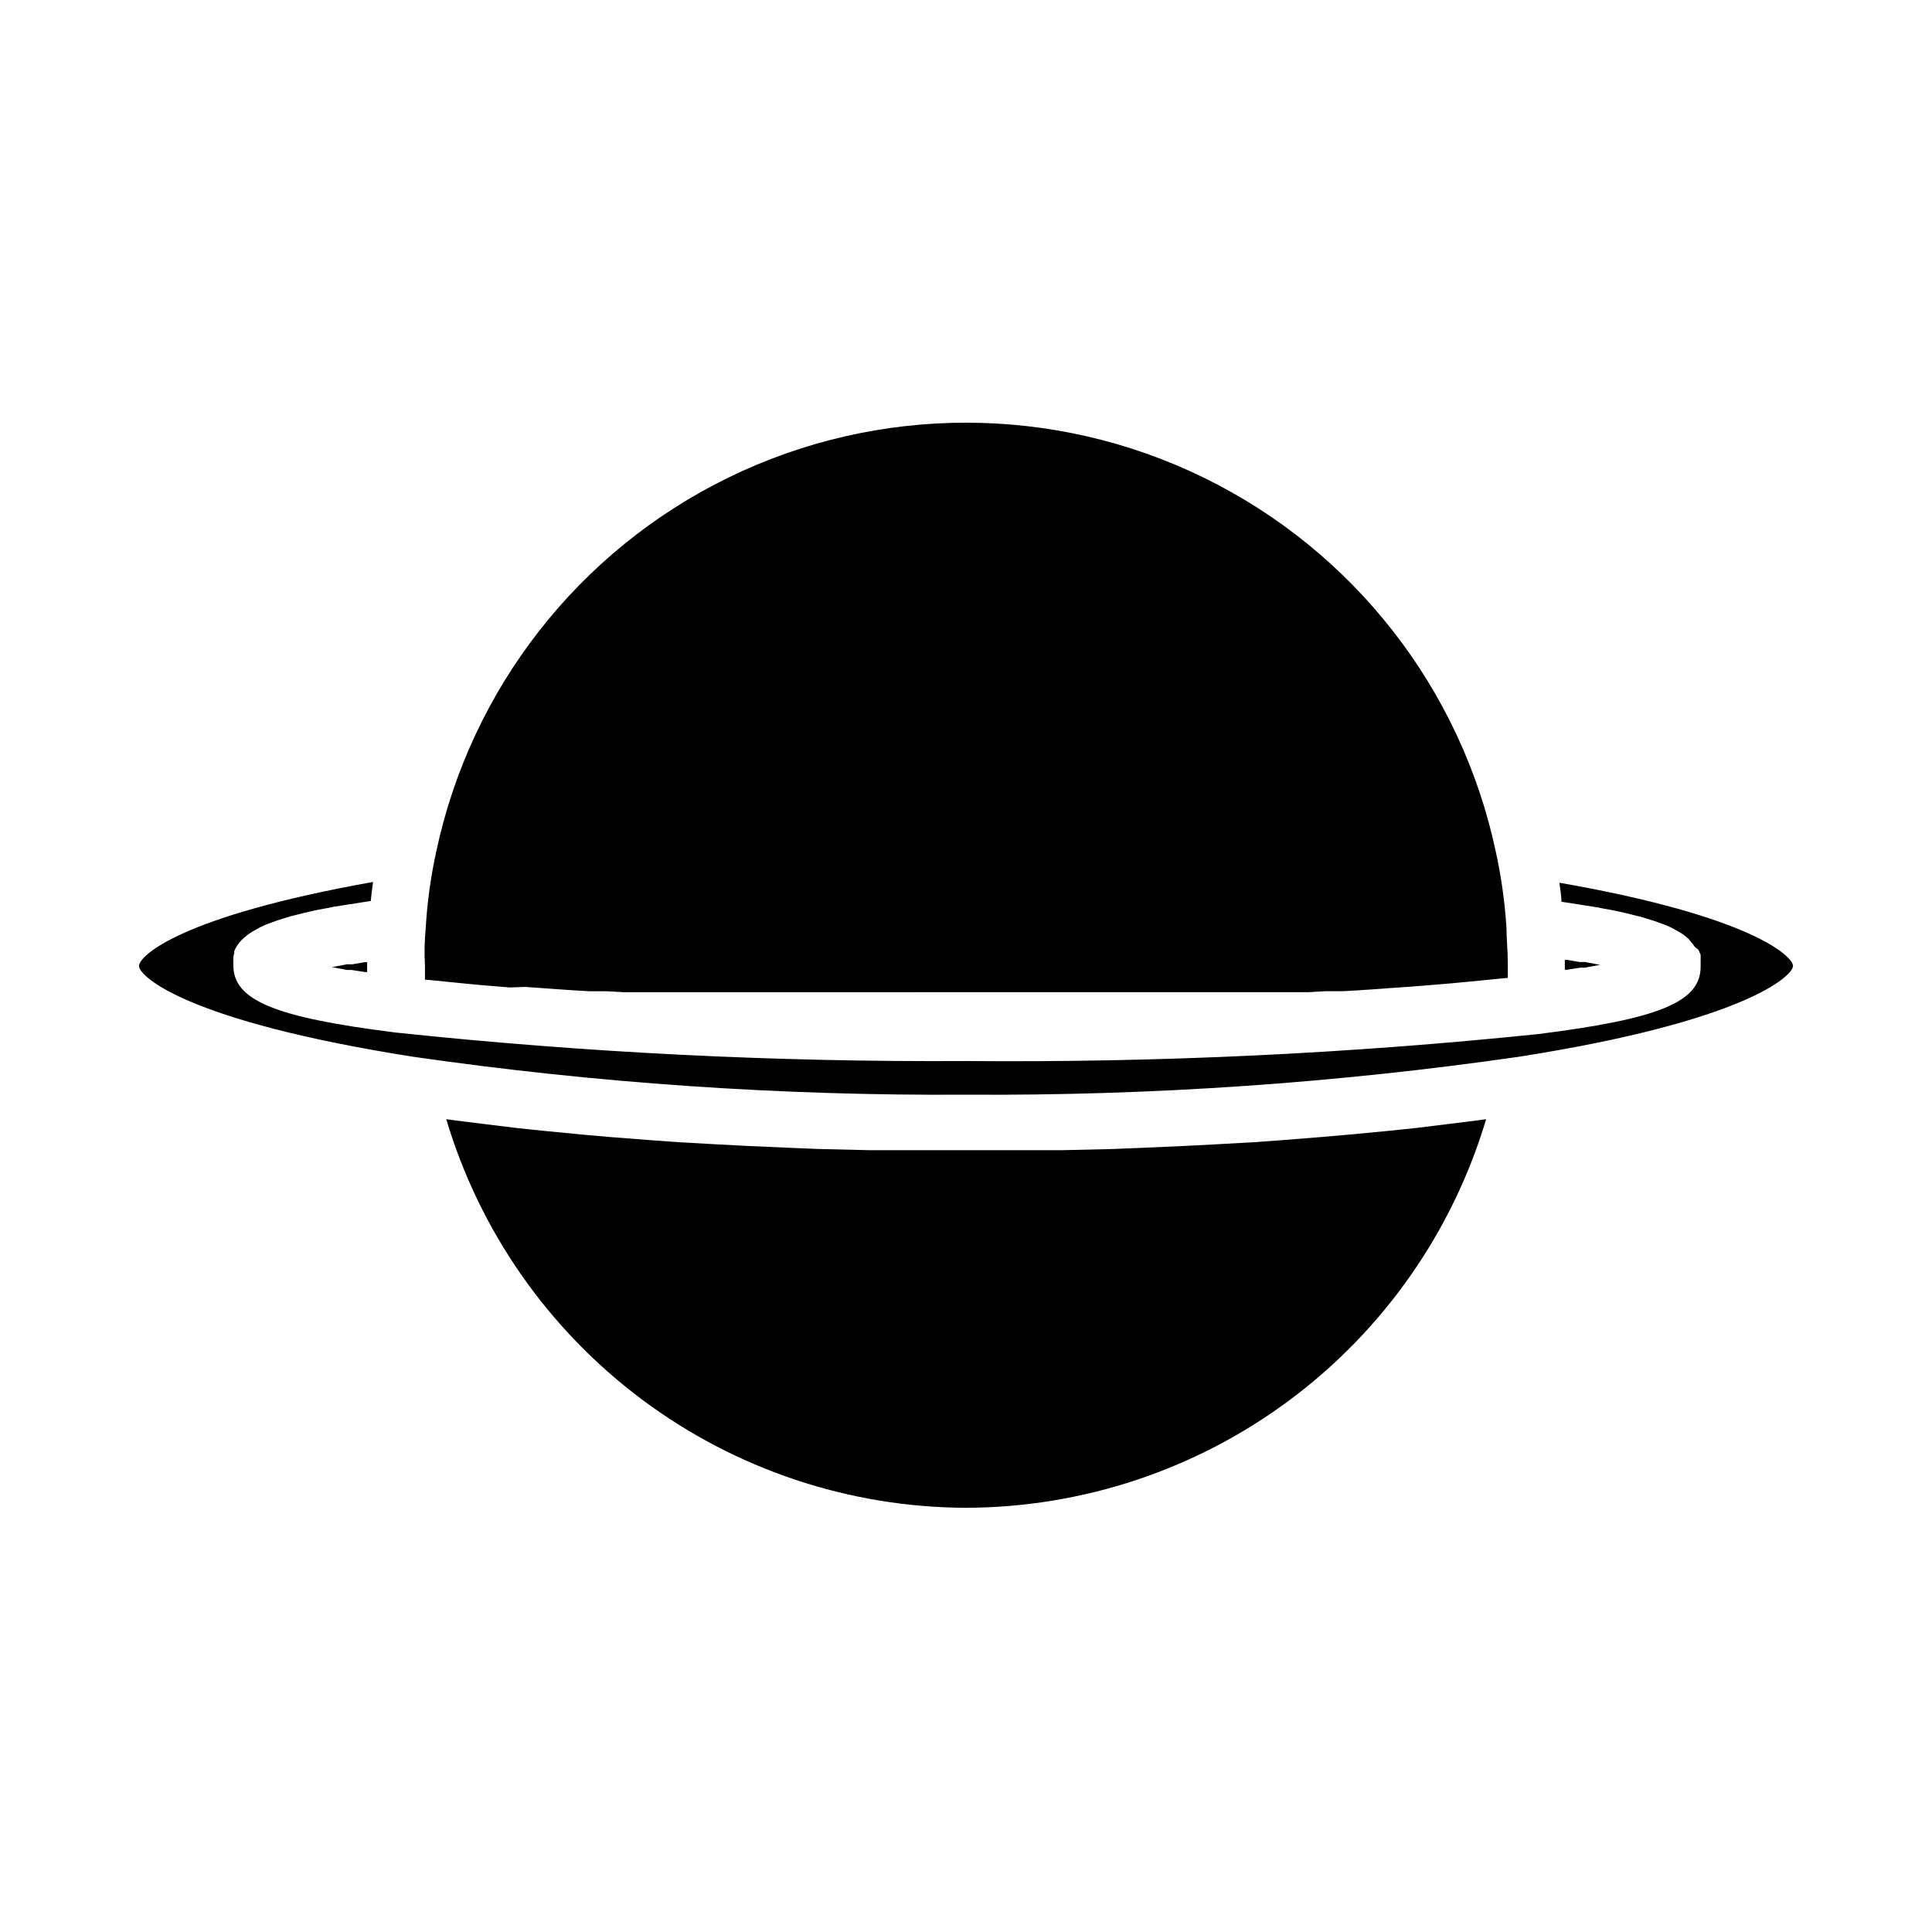 <?xml version="1.0" encoding="UTF-8"?>
<!-- Uploaded to: SVG Repo, www.svgrepo.com, Generator: SVG Repo Mixer Tools -->
<svg fill="#000000" width="800px" height="800px" version="1.1" viewBox="144 144 512 512" xmlns="http://www.w3.org/2000/svg">
 <path d="m256.82 389.92c0.395-6.777 1.32-13.516 2.769-20.152 9.172-43.234 37.75-79.836 77.473-99.219 39.723-19.379 86.156-19.379 125.88 0 39.723 19.383 68.301 55.984 77.473 99.219 1.449 6.637 2.394 13.375 2.82 20.152 0 2.922 0.352 5.996 0.352 9.672v3.578h-0.301l-2.621 0.25-4.434 0.453-3.176 0.301-4.231 0.402-3.629 0.301-4.231 0.352-3.879 0.301-4.332 0.301-4.133 0.301-4.434 0.301-4.281 0.25h-4.586l-4.484 0.25h-65.398l-50.625 0.016h-65.398l-4.484-0.25h-4.586l-4.281-0.25-4.434-0.301-4.133-0.301-4.332-0.301-4.074 0.145-4.231-0.352-3.629-0.305-4.231-0.402-3.027-0.301-4.434-0.453-2.621-0.25h-0.301v-3.578c-0.199-3.731-0.102-6.805 0.203-10.129zm143.18 153.66c-30.973-0.102-61.09-10.172-85.898-28.719-24.805-18.543-42.984-44.582-51.844-74.262l2.621 0.352 6.852 0.855 9.473 1.16 7.254 0.754 9.824 0.957 7.504 0.656 10.328 0.805 7.656 0.555 10.832 0.605 7.707 0.402 11.488 0.504 7.457 0.301 12.898 0.301h6.348 19.496 19.496 6.348l12.898-0.301 7.457-0.301 11.488-0.504 7.809-0.402 10.832-0.605 7.656-0.555 10.078-0.805 7.508-0.656 10.078-0.957 7.305-0.754 9.422-1.16 6.852-0.855 2.621-0.352h-0.004c-8.863 29.695-27.059 55.746-51.883 74.293-24.828 18.547-54.969 28.605-85.957 28.688zm146.66-119.55c-48.566 7.012-97.59 10.379-146.66 10.074-49.07 0.305-98.094-3.062-146.66-10.074-60.207-9.473-72.5-21.363-72.5-24.031 0-2.672 10.832-13.148 62.02-22.27-0.234 1.645-0.438 3.324-0.605 5.039l-9.672 1.512-1.461 0.301-2.769 0.504-1.664 0.352-2.168 0.504-1.562 0.402-1.863 0.453-1.461 0.453-1.613 0.504 0.004 0.004c-0.449 0.117-0.887 0.27-1.312 0.453l-1.41 0.504-1.16 0.453-1.16 0.555-2.016 1.109-0.855 0.555-0.805 0.605-0.707 0.605-0.707 0.656-0.504 0.605-0.555 0.754-0.352 0.605 0.004-0.008c-0.164 0.273-0.297 0.559-0.402 0.859-0.027 0.184-0.027 0.367 0 0.551-0.102 0.332-0.188 0.668-0.25 1.008v0.555 1.613c0 9.27 10.832 13.805 42.977 17.836h-0.004c50.219 5.328 100.7 7.852 151.2 7.555 50.656 0.449 101.3-1.938 151.7-7.152 32.145-4.031 42.977-8.566 42.977-17.836v-1.613-0.555 0.004c0.016-0.336 0.016-0.672 0-1.008-0.055-0.199-0.141-0.387-0.254-0.555-0.102-0.301-0.238-0.586-0.402-0.855l-0.855-0.656-0.555-0.754-0.504-0.605-0.656-0.809-0.707-0.605-0.805-0.605-0.855-0.555-2.016-1.109-1.16-0.555-1.16-0.453-1.41-0.504 0.004 0.004c-0.426-0.18-0.863-0.332-1.312-0.453l-1.613-0.504-1.461-0.453-1.863-0.453-1.562-0.402-2.168-0.504-1.664-0.352-2.769-0.504-1.461-0.301-9.672-1.512c0-1.664-0.352-3.324-0.555-5.039 51.09 8.914 61.922 19.547 61.922 22.066 0 2.516-12.293 14.559-72.5 24.031zm-305.36-22.422h-0.504l-3.629-0.555h-1.16l-4.031-0.754 3.981-0.754h1.461l3.223-0.555h0.656v3.223zm317.4-3.223h0.656l3.223 0.555h1.461l3.981 0.754-4.031 0.754h-1.211l-3.578 0.555h-0.504v-3.223z"/>
</svg>